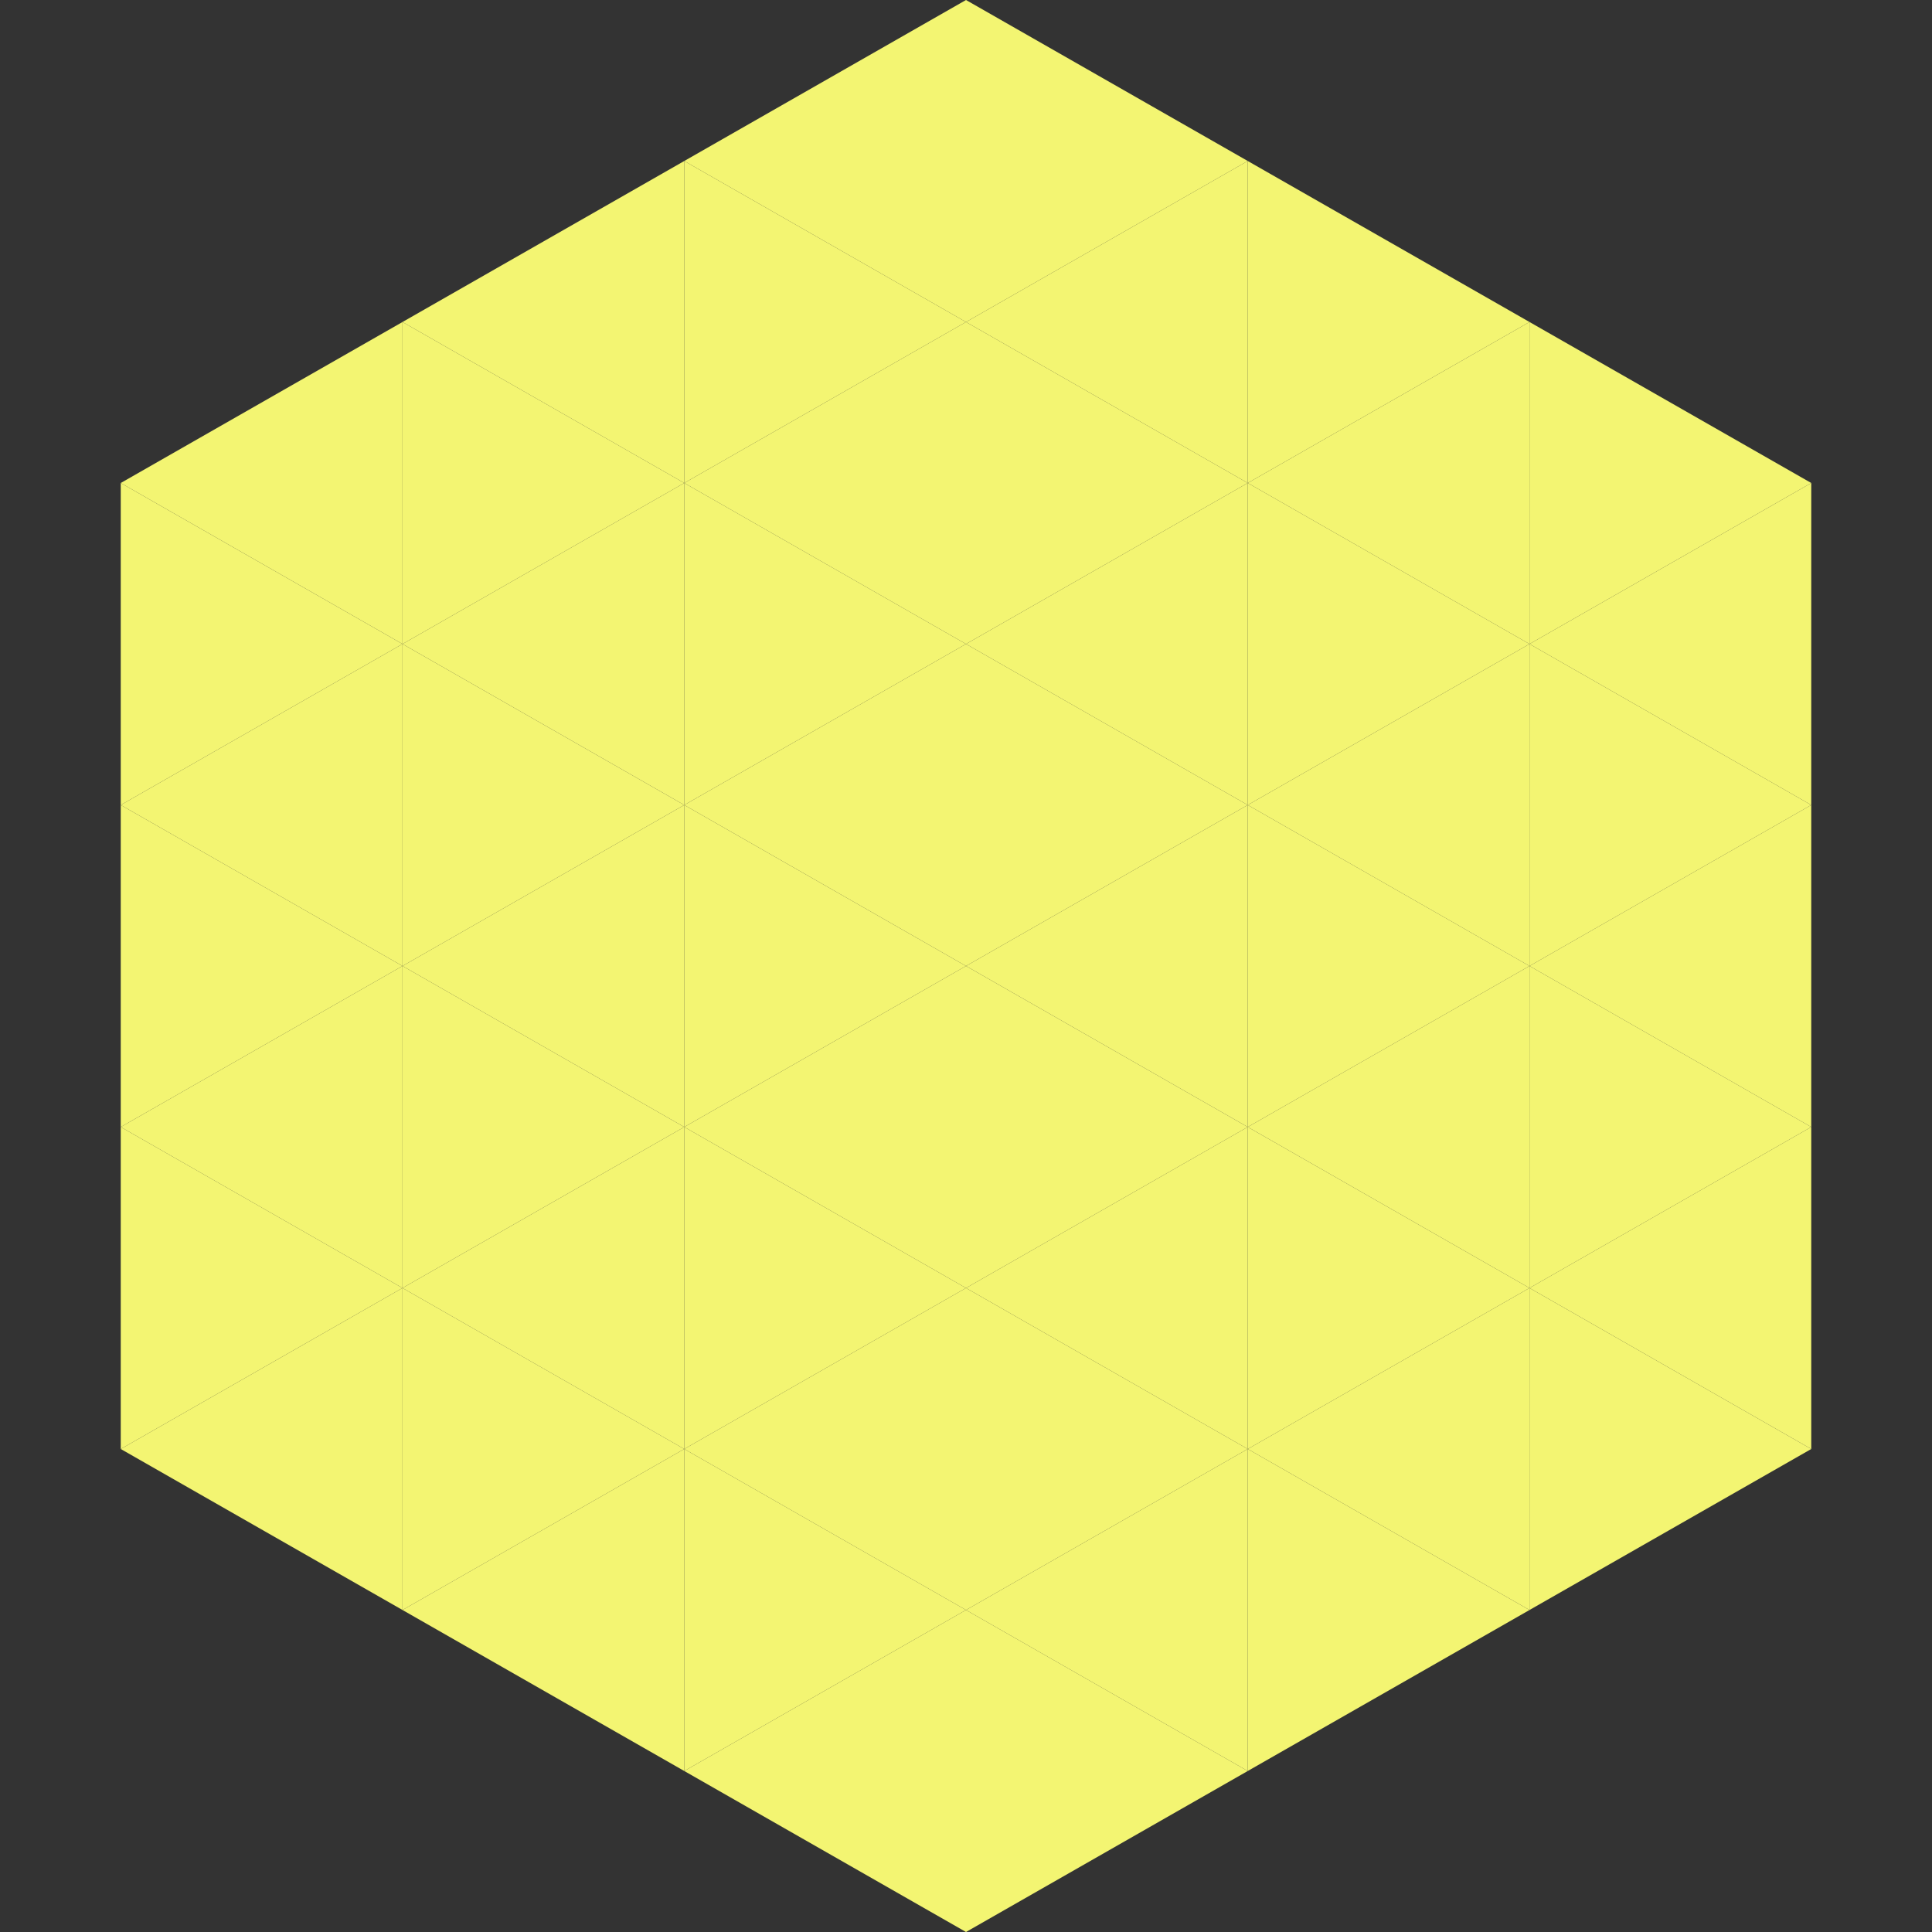 <?xml version="1.0"?>
<!-- Generated by SVGo -->
<svg width="240" height="240"
     xmlns="http://www.w3.org/2000/svg"
     xmlns:xlink="http://www.w3.org/1999/xlink">
<rect width="100%" height="100%" fill="#333333" stroke="none"/>
<polygon points="50,40 15,60 50,80" style="fill:rgb(243,245,114)" />
<polygon points="190,40 225,60 190,80" style="fill:rgb(243,245,114)" />
<polygon points="15,60 50,80 15,100" style="fill:rgb(243,245,114)" />
<polygon points="225,60 190,80 225,100" style="fill:rgb(243,245,114)" />
<polygon points="50,80 15,100 50,120" style="fill:rgb(243,245,114)" />
<polygon points="190,80 225,100 190,120" style="fill:rgb(243,245,114)" />
<polygon points="15,100 50,120 15,140" style="fill:rgb(243,245,114)" />
<polygon points="225,100 190,120 225,140" style="fill:rgb(243,245,114)" />
<polygon points="50,120 15,140 50,160" style="fill:rgb(243,245,114)" />
<polygon points="190,120 225,140 190,160" style="fill:rgb(243,245,114)" />
<polygon points="15,140 50,160 15,180" style="fill:rgb(243,245,114)" />
<polygon points="225,140 190,160 225,180" style="fill:rgb(243,245,114)" />
<polygon points="50,160 15,180 50,200" style="fill:rgb(243,245,114)" />
<polygon points="190,160 225,180 190,200" style="fill:rgb(243,245,114)" />
<polygon points="15,180 50,200 15,220" style="fill:rgb(255,255,255); fill-opacity:0" />
<polygon points="225,180 190,200 225,220" style="fill:rgb(255,255,255); fill-opacity:0" />
<polygon points="50,0 85,20 50,40" style="fill:rgb(255,255,255); fill-opacity:0" />
<polygon points="190,0 155,20 190,40" style="fill:rgb(255,255,255); fill-opacity:0" />
<polygon points="85,20 50,40 85,60" style="fill:rgb(243,245,114)" />
<polygon points="155,20 190,40 155,60" style="fill:rgb(243,245,114)" />
<polygon points="50,40 85,60 50,80" style="fill:rgb(243,245,114)" />
<polygon points="190,40 155,60 190,80" style="fill:rgb(243,245,114)" />
<polygon points="85,60 50,80 85,100" style="fill:rgb(243,245,114)" />
<polygon points="155,60 190,80 155,100" style="fill:rgb(243,245,114)" />
<polygon points="50,80 85,100 50,120" style="fill:rgb(243,245,114)" />
<polygon points="190,80 155,100 190,120" style="fill:rgb(243,245,114)" />
<polygon points="85,100 50,120 85,140" style="fill:rgb(243,245,114)" />
<polygon points="155,100 190,120 155,140" style="fill:rgb(243,245,114)" />
<polygon points="50,120 85,140 50,160" style="fill:rgb(243,245,114)" />
<polygon points="190,120 155,140 190,160" style="fill:rgb(243,245,114)" />
<polygon points="85,140 50,160 85,180" style="fill:rgb(243,245,114)" />
<polygon points="155,140 190,160 155,180" style="fill:rgb(243,245,114)" />
<polygon points="50,160 85,180 50,200" style="fill:rgb(243,245,114)" />
<polygon points="190,160 155,180 190,200" style="fill:rgb(243,245,114)" />
<polygon points="85,180 50,200 85,220" style="fill:rgb(243,245,114)" />
<polygon points="155,180 190,200 155,220" style="fill:rgb(243,245,114)" />
<polygon points="120,0 85,20 120,40" style="fill:rgb(243,245,114)" />
<polygon points="120,0 155,20 120,40" style="fill:rgb(243,245,114)" />
<polygon points="85,20 120,40 85,60" style="fill:rgb(243,245,114)" />
<polygon points="155,20 120,40 155,60" style="fill:rgb(243,245,114)" />
<polygon points="120,40 85,60 120,80" style="fill:rgb(243,245,114)" />
<polygon points="120,40 155,60 120,80" style="fill:rgb(243,245,114)" />
<polygon points="85,60 120,80 85,100" style="fill:rgb(243,245,114)" />
<polygon points="155,60 120,80 155,100" style="fill:rgb(243,245,114)" />
<polygon points="120,80 85,100 120,120" style="fill:rgb(243,245,114)" />
<polygon points="120,80 155,100 120,120" style="fill:rgb(243,245,114)" />
<polygon points="85,100 120,120 85,140" style="fill:rgb(243,245,114)" />
<polygon points="155,100 120,120 155,140" style="fill:rgb(243,245,114)" />
<polygon points="120,120 85,140 120,160" style="fill:rgb(243,245,114)" />
<polygon points="120,120 155,140 120,160" style="fill:rgb(243,245,114)" />
<polygon points="85,140 120,160 85,180" style="fill:rgb(243,245,114)" />
<polygon points="155,140 120,160 155,180" style="fill:rgb(243,245,114)" />
<polygon points="120,160 85,180 120,200" style="fill:rgb(243,245,114)" />
<polygon points="120,160 155,180 120,200" style="fill:rgb(243,245,114)" />
<polygon points="85,180 120,200 85,220" style="fill:rgb(243,245,114)" />
<polygon points="155,180 120,200 155,220" style="fill:rgb(243,245,114)" />
<polygon points="120,200 85,220 120,240" style="fill:rgb(243,245,114)" />
<polygon points="120,200 155,220 120,240" style="fill:rgb(243,245,114)" />
<polygon points="85,220 120,240 85,260" style="fill:rgb(255,255,255); fill-opacity:0" />
<polygon points="155,220 120,240 155,260" style="fill:rgb(255,255,255); fill-opacity:0" />
</svg>
